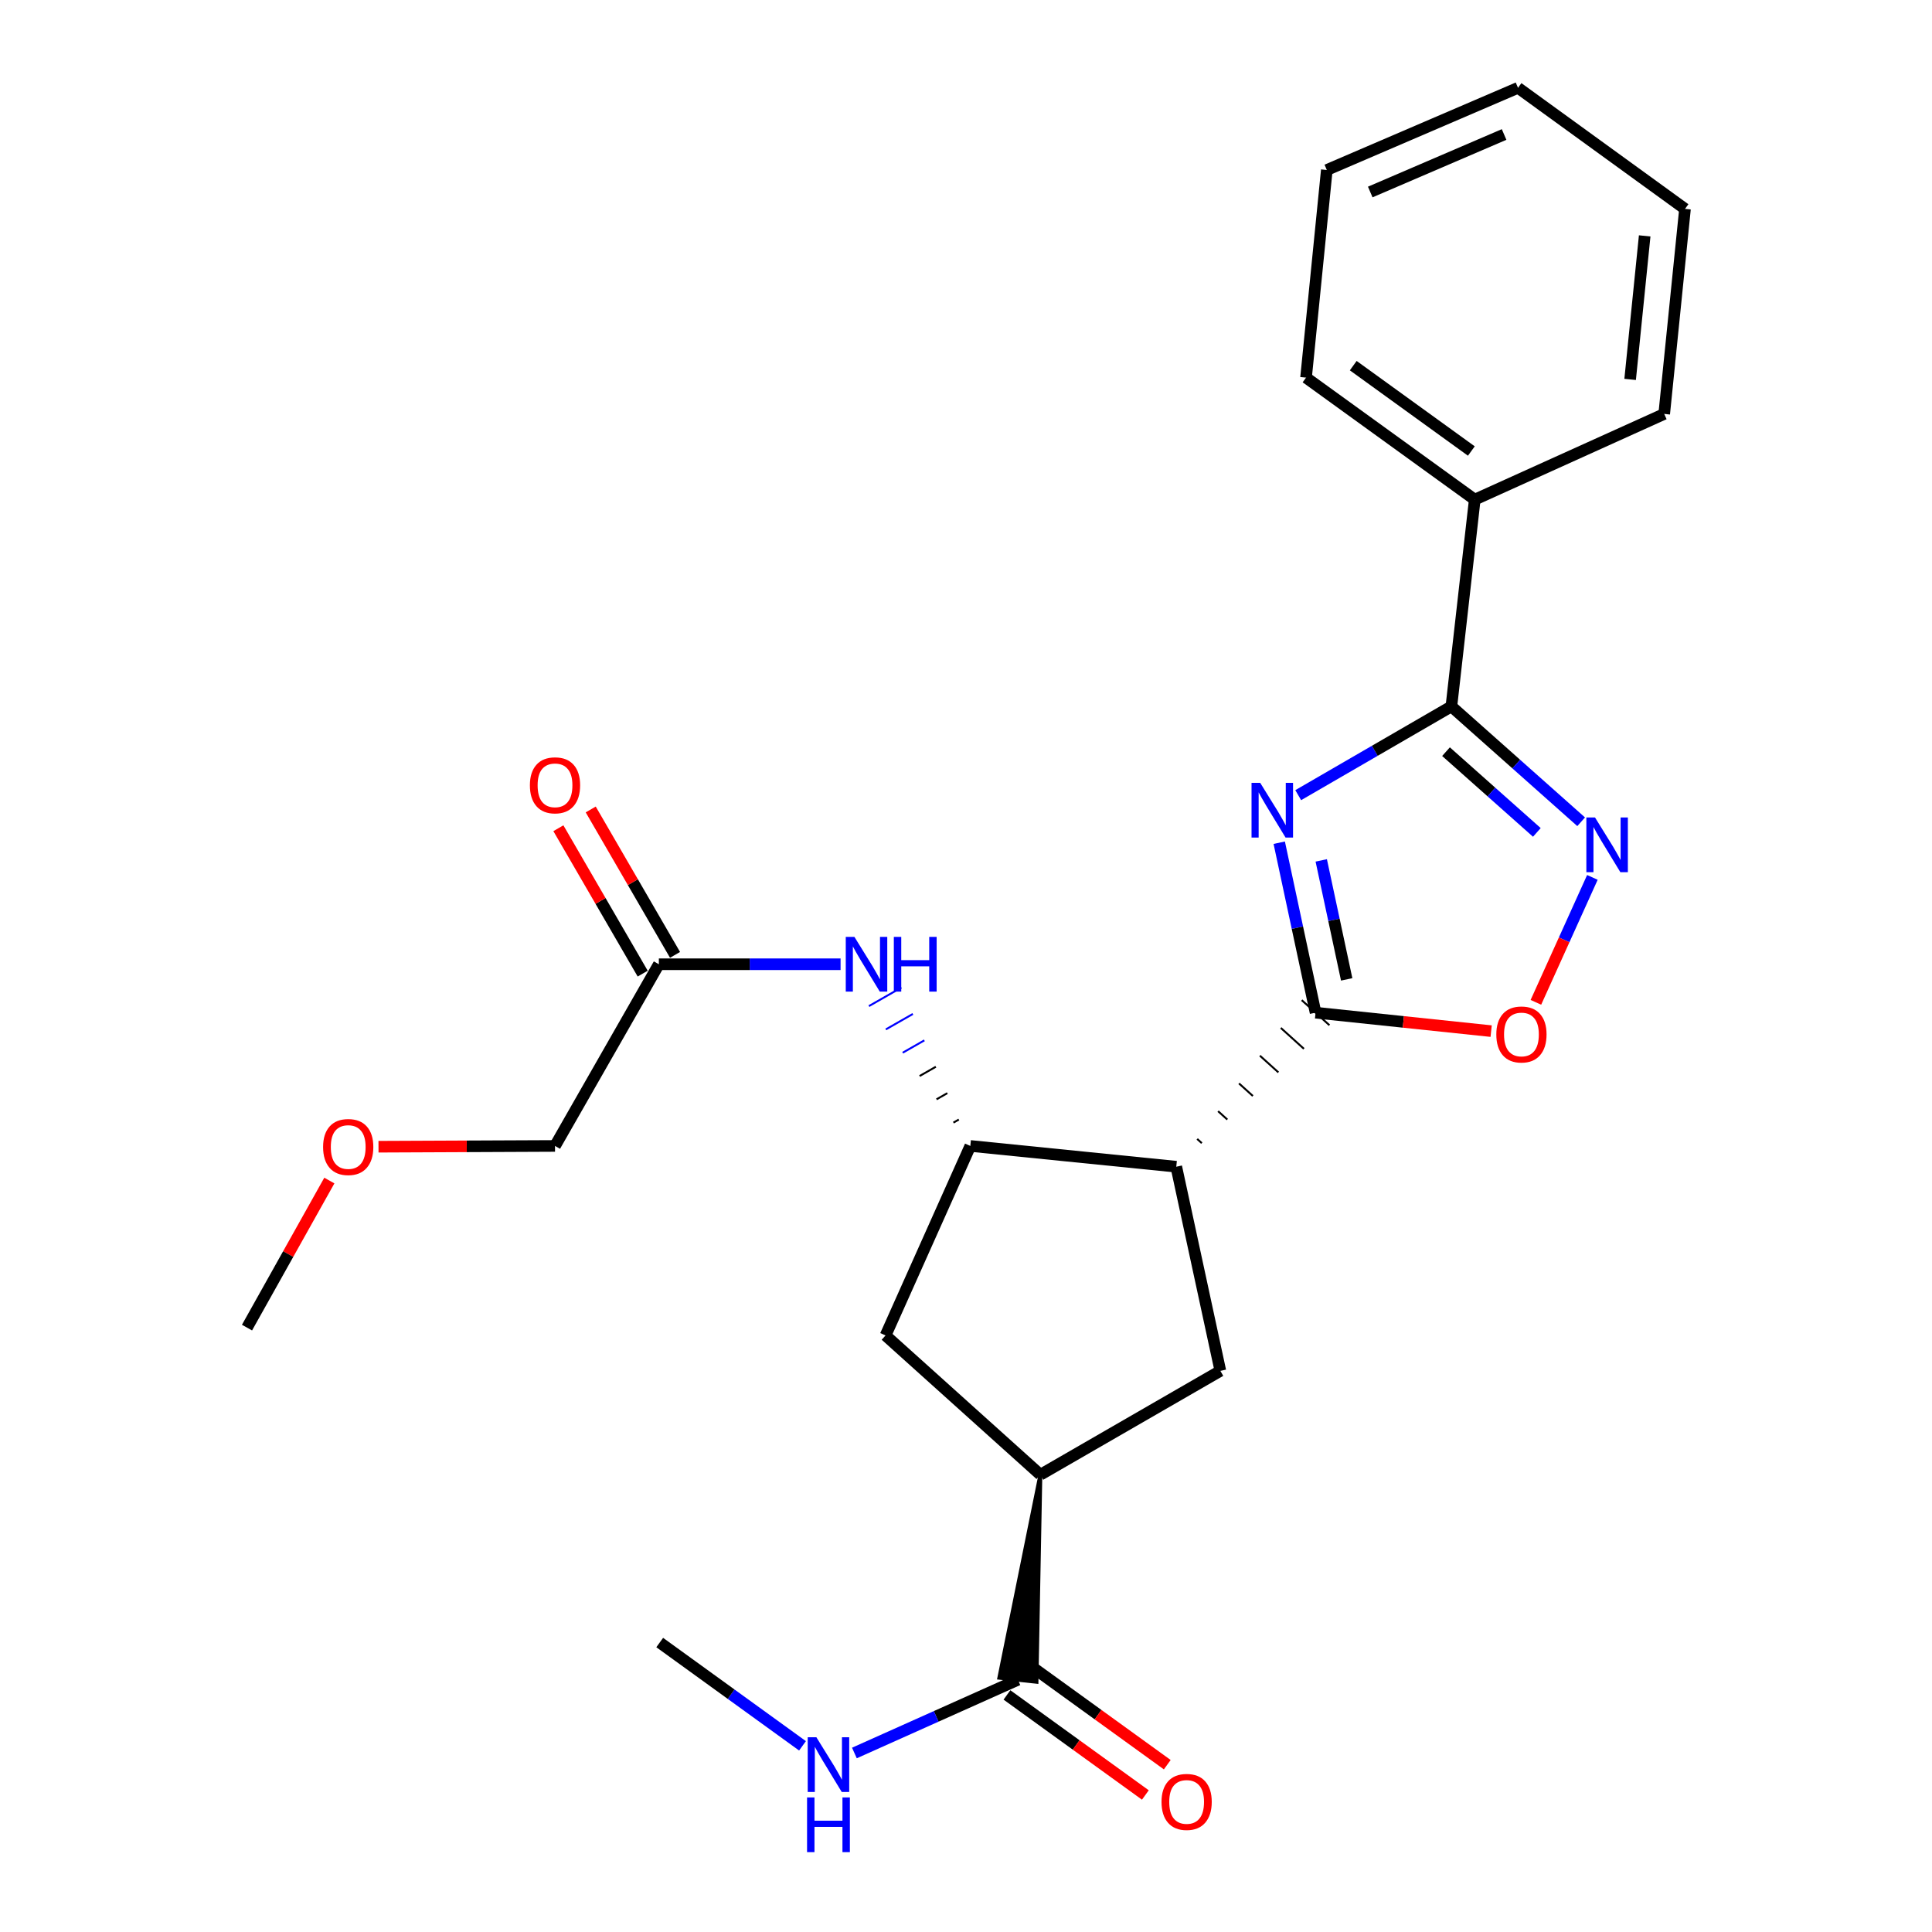 <?xml version='1.0' encoding='iso-8859-1'?>
<svg version='1.1' baseProfile='full'
              xmlns='http://www.w3.org/2000/svg'
                      xmlns:rdkit='http://www.rdkit.org/xml'
                      xmlns:xlink='http://www.w3.org/1999/xlink'
                  xml:space='preserve'
width='1000px' height='1000px' viewBox='0 0 1000 1000'>
<!-- END OF HEADER -->
<rect style='opacity:1.0;fill:#FFFFFF;stroke:none' width='1000' height='1000' x='0' y='0'> </rect>
<path class='bond-0' d='M 662.133,436.188 L 671.535,480.176' style='fill:none;fill-rule:evenodd;stroke:#0000FF;stroke-width:6px;stroke-linecap:butt;stroke-linejoin:miter;stroke-opacity:1' />
<path class='bond-0' d='M 671.535,480.176 L 680.937,524.163' style='fill:none;fill-rule:evenodd;stroke:#000000;stroke-width:6px;stroke-linecap:butt;stroke-linejoin:miter;stroke-opacity:1' />
<path class='bond-0' d='M 683.877,445.34 L 690.458,476.131' style='fill:none;fill-rule:evenodd;stroke:#0000FF;stroke-width:6px;stroke-linecap:butt;stroke-linejoin:miter;stroke-opacity:1' />
<path class='bond-0' d='M 690.458,476.131 L 697.04,506.922' style='fill:none;fill-rule:evenodd;stroke:#000000;stroke-width:6px;stroke-linecap:butt;stroke-linejoin:miter;stroke-opacity:1' />
<path class='bond-2' d='M 671.952,411.574 L 711.593,388.607' style='fill:none;fill-rule:evenodd;stroke:#0000FF;stroke-width:6px;stroke-linecap:butt;stroke-linejoin:miter;stroke-opacity:1' />
<path class='bond-2' d='M 711.593,388.607 L 751.233,365.64' style='fill:none;fill-rule:evenodd;stroke:#000000;stroke-width:6px;stroke-linecap:butt;stroke-linejoin:miter;stroke-opacity:1' />
<path class='bond-1' d='M 622.049,591.681 L 619.657,589.518' style='fill:none;fill-rule:evenodd;stroke:#000000;stroke-width:1.0px;stroke-linecap:butt;stroke-linejoin:miter;stroke-opacity:1' />
<path class='bond-1' d='M 635.261,579.476 L 630.478,575.149' style='fill:none;fill-rule:evenodd;stroke:#000000;stroke-width:1.0px;stroke-linecap:butt;stroke-linejoin:miter;stroke-opacity:1' />
<path class='bond-1' d='M 648.474,567.27 L 641.299,560.78' style='fill:none;fill-rule:evenodd;stroke:#000000;stroke-width:1.0px;stroke-linecap:butt;stroke-linejoin:miter;stroke-opacity:1' />
<path class='bond-1' d='M 661.687,555.064 L 652.12,546.411' style='fill:none;fill-rule:evenodd;stroke:#000000;stroke-width:1.0px;stroke-linecap:butt;stroke-linejoin:miter;stroke-opacity:1' />
<path class='bond-1' d='M 674.9,542.859 L 662.941,532.042' style='fill:none;fill-rule:evenodd;stroke:#000000;stroke-width:1.0px;stroke-linecap:butt;stroke-linejoin:miter;stroke-opacity:1' />
<path class='bond-1' d='M 688.113,530.653 L 673.762,517.673' style='fill:none;fill-rule:evenodd;stroke:#000000;stroke-width:1.0px;stroke-linecap:butt;stroke-linejoin:miter;stroke-opacity:1' />
<path class='bond-5' d='M 680.937,524.163 L 726.376,528.935' style='fill:none;fill-rule:evenodd;stroke:#000000;stroke-width:6px;stroke-linecap:butt;stroke-linejoin:miter;stroke-opacity:1' />
<path class='bond-5' d='M 726.376,528.935 L 771.815,533.708' style='fill:none;fill-rule:evenodd;stroke:#FF0000;stroke-width:6px;stroke-linecap:butt;stroke-linejoin:miter;stroke-opacity:1' />
<path class='bond-4' d='M 608.836,603.887 L 502.236,593.137' style='fill:none;fill-rule:evenodd;stroke:#000000;stroke-width:6px;stroke-linecap:butt;stroke-linejoin:miter;stroke-opacity:1' />
<path class='bond-6' d='M 608.836,603.887 L 631.658,709.551' style='fill:none;fill-rule:evenodd;stroke:#000000;stroke-width:6px;stroke-linecap:butt;stroke-linejoin:miter;stroke-opacity:1' />
<path class='bond-3' d='M 751.233,365.64 L 784.818,395.494' style='fill:none;fill-rule:evenodd;stroke:#000000;stroke-width:6px;stroke-linecap:butt;stroke-linejoin:miter;stroke-opacity:1' />
<path class='bond-3' d='M 784.818,395.494 L 818.403,425.347' style='fill:none;fill-rule:evenodd;stroke:#0000FF;stroke-width:6px;stroke-linecap:butt;stroke-linejoin:miter;stroke-opacity:1' />
<path class='bond-3' d='M 748.453,389.059 L 771.962,409.956' style='fill:none;fill-rule:evenodd;stroke:#000000;stroke-width:6px;stroke-linecap:butt;stroke-linejoin:miter;stroke-opacity:1' />
<path class='bond-3' d='M 771.962,409.956 L 795.471,430.854' style='fill:none;fill-rule:evenodd;stroke:#0000FF;stroke-width:6px;stroke-linecap:butt;stroke-linejoin:miter;stroke-opacity:1' />
<path class='bond-12' d='M 751.233,365.64 L 763.327,258.6' style='fill:none;fill-rule:evenodd;stroke:#000000;stroke-width:6px;stroke-linecap:butt;stroke-linejoin:miter;stroke-opacity:1' />
<path class='bond-25' d='M 824.219,454.141 L 809.598,486.474' style='fill:none;fill-rule:evenodd;stroke:#0000FF;stroke-width:6px;stroke-linecap:butt;stroke-linejoin:miter;stroke-opacity:1' />
<path class='bond-25' d='M 809.598,486.474 L 794.977,518.806' style='fill:none;fill-rule:evenodd;stroke:#FF0000;stroke-width:6px;stroke-linecap:butt;stroke-linejoin:miter;stroke-opacity:1' />
<path class='bond-8' d='M 496.287,579.474 L 493.487,581.074' style='fill:none;fill-rule:evenodd;stroke:#000000;stroke-width:1.0px;stroke-linecap:butt;stroke-linejoin:miter;stroke-opacity:1' />
<path class='bond-8' d='M 490.339,565.812 L 484.738,569.012' style='fill:none;fill-rule:evenodd;stroke:#000000;stroke-width:1.0px;stroke-linecap:butt;stroke-linejoin:miter;stroke-opacity:1' />
<path class='bond-8' d='M 484.39,552.149 L 475.989,556.949' style='fill:none;fill-rule:evenodd;stroke:#000000;stroke-width:1.0px;stroke-linecap:butt;stroke-linejoin:miter;stroke-opacity:1' />
<path class='bond-8' d='M 478.441,538.487 L 467.24,544.886' style='fill:none;fill-rule:evenodd;stroke:#0000FF;stroke-width:1.0px;stroke-linecap:butt;stroke-linejoin:miter;stroke-opacity:1' />
<path class='bond-8' d='M 472.493,524.824 L 458.491,532.824' style='fill:none;fill-rule:evenodd;stroke:#0000FF;stroke-width:1.0px;stroke-linecap:butt;stroke-linejoin:miter;stroke-opacity:1' />
<path class='bond-8' d='M 466.544,511.162 L 449.743,520.761' style='fill:none;fill-rule:evenodd;stroke:#0000FF;stroke-width:1.0px;stroke-linecap:butt;stroke-linejoin:miter;stroke-opacity:1' />
<path class='bond-10' d='M 502.236,593.137 L 458.364,691.222' style='fill:none;fill-rule:evenodd;stroke:#000000;stroke-width:6px;stroke-linecap:butt;stroke-linejoin:miter;stroke-opacity:1' />
<path class='bond-7' d='M 631.658,709.551 L 538.497,763.313' style='fill:none;fill-rule:evenodd;stroke:#000000;stroke-width:6px;stroke-linecap:butt;stroke-linejoin:miter;stroke-opacity:1' />
<path class='bond-9' d='M 538.497,763.313 L 517.247,868.397 L 536.483,870.505 Z' style='fill:#000000;fill-rule:evenodd;fill-opacity:1;stroke:#000000;stroke-width:2px;stroke-linecap:butt;stroke-linejoin:miter;stroke-opacity:1;' />
<path class='bond-26' d='M 538.497,763.313 L 458.364,691.222' style='fill:none;fill-rule:evenodd;stroke:#000000;stroke-width:6px;stroke-linecap:butt;stroke-linejoin:miter;stroke-opacity:1' />
<path class='bond-11' d='M 435.079,499.094 L 388.052,499.094' style='fill:none;fill-rule:evenodd;stroke:#0000FF;stroke-width:6px;stroke-linecap:butt;stroke-linejoin:miter;stroke-opacity:1' />
<path class='bond-11' d='M 388.052,499.094 L 341.025,499.094' style='fill:none;fill-rule:evenodd;stroke:#000000;stroke-width:6px;stroke-linecap:butt;stroke-linejoin:miter;stroke-opacity:1' />
<path class='bond-13' d='M 521.197,877.292 L 557.017,903.187' style='fill:none;fill-rule:evenodd;stroke:#000000;stroke-width:6px;stroke-linecap:butt;stroke-linejoin:miter;stroke-opacity:1' />
<path class='bond-13' d='M 557.017,903.187 L 592.837,929.082' style='fill:none;fill-rule:evenodd;stroke:#FF0000;stroke-width:6px;stroke-linecap:butt;stroke-linejoin:miter;stroke-opacity:1' />
<path class='bond-13' d='M 532.533,861.61 L 568.354,887.505' style='fill:none;fill-rule:evenodd;stroke:#000000;stroke-width:6px;stroke-linecap:butt;stroke-linejoin:miter;stroke-opacity:1' />
<path class='bond-13' d='M 568.354,887.505 L 604.174,913.4' style='fill:none;fill-rule:evenodd;stroke:#FF0000;stroke-width:6px;stroke-linecap:butt;stroke-linejoin:miter;stroke-opacity:1' />
<path class='bond-15' d='M 526.865,869.451 L 484.551,888.397' style='fill:none;fill-rule:evenodd;stroke:#000000;stroke-width:6px;stroke-linecap:butt;stroke-linejoin:miter;stroke-opacity:1' />
<path class='bond-15' d='M 484.551,888.397 L 442.238,907.343' style='fill:none;fill-rule:evenodd;stroke:#0000FF;stroke-width:6px;stroke-linecap:butt;stroke-linejoin:miter;stroke-opacity:1' />
<path class='bond-14' d='M 349.395,494.24 L 327.575,456.61' style='fill:none;fill-rule:evenodd;stroke:#000000;stroke-width:6px;stroke-linecap:butt;stroke-linejoin:miter;stroke-opacity:1' />
<path class='bond-14' d='M 327.575,456.61 L 305.756,418.98' style='fill:none;fill-rule:evenodd;stroke:#FF0000;stroke-width:6px;stroke-linecap:butt;stroke-linejoin:miter;stroke-opacity:1' />
<path class='bond-14' d='M 332.655,503.947 L 310.836,466.317' style='fill:none;fill-rule:evenodd;stroke:#000000;stroke-width:6px;stroke-linecap:butt;stroke-linejoin:miter;stroke-opacity:1' />
<path class='bond-14' d='M 310.836,466.317 L 289.016,428.686' style='fill:none;fill-rule:evenodd;stroke:#FF0000;stroke-width:6px;stroke-linecap:butt;stroke-linejoin:miter;stroke-opacity:1' />
<path class='bond-16' d='M 341.025,499.094 L 287.274,593.137' style='fill:none;fill-rule:evenodd;stroke:#000000;stroke-width:6px;stroke-linecap:butt;stroke-linejoin:miter;stroke-opacity:1' />
<path class='bond-18' d='M 763.327,258.6 L 676.003,195.464' style='fill:none;fill-rule:evenodd;stroke:#000000;stroke-width:6px;stroke-linecap:butt;stroke-linejoin:miter;stroke-opacity:1' />
<path class='bond-18' d='M 761.566,233.448 L 700.439,189.253' style='fill:none;fill-rule:evenodd;stroke:#000000;stroke-width:6px;stroke-linecap:butt;stroke-linejoin:miter;stroke-opacity:1' />
<path class='bond-19' d='M 763.327,258.6 L 861.391,214.255' style='fill:none;fill-rule:evenodd;stroke:#000000;stroke-width:6px;stroke-linecap:butt;stroke-linejoin:miter;stroke-opacity:1' />
<path class='bond-20' d='M 415.377,903.637 L 378.421,876.906' style='fill:none;fill-rule:evenodd;stroke:#0000FF;stroke-width:6px;stroke-linecap:butt;stroke-linejoin:miter;stroke-opacity:1' />
<path class='bond-20' d='M 378.421,876.906 L 341.466,850.175' style='fill:none;fill-rule:evenodd;stroke:#000000;stroke-width:6px;stroke-linecap:butt;stroke-linejoin:miter;stroke-opacity:1' />
<path class='bond-17' d='M 287.274,593.137 L 241.592,593.339' style='fill:none;fill-rule:evenodd;stroke:#000000;stroke-width:6px;stroke-linecap:butt;stroke-linejoin:miter;stroke-opacity:1' />
<path class='bond-17' d='M 241.592,593.339 L 195.91,593.541' style='fill:none;fill-rule:evenodd;stroke:#FF0000;stroke-width:6px;stroke-linecap:butt;stroke-linejoin:miter;stroke-opacity:1' />
<path class='bond-21' d='M 170.468,611.051 L 149.158,649.11' style='fill:none;fill-rule:evenodd;stroke:#FF0000;stroke-width:6px;stroke-linecap:butt;stroke-linejoin:miter;stroke-opacity:1' />
<path class='bond-21' d='M 149.158,649.11 L 127.848,687.169' style='fill:none;fill-rule:evenodd;stroke:#000000;stroke-width:6px;stroke-linecap:butt;stroke-linejoin:miter;stroke-opacity:1' />
<path class='bond-23' d='M 676.003,195.464 L 686.753,87.983' style='fill:none;fill-rule:evenodd;stroke:#000000;stroke-width:6px;stroke-linecap:butt;stroke-linejoin:miter;stroke-opacity:1' />
<path class='bond-22' d='M 861.391,214.255 L 872.152,108.129' style='fill:none;fill-rule:evenodd;stroke:#000000;stroke-width:6px;stroke-linecap:butt;stroke-linejoin:miter;stroke-opacity:1' />
<path class='bond-22' d='M 843.754,196.384 L 851.286,122.095' style='fill:none;fill-rule:evenodd;stroke:#000000;stroke-width:6px;stroke-linecap:butt;stroke-linejoin:miter;stroke-opacity:1' />
<path class='bond-24' d='M 872.152,108.129 L 785.72,45.455' style='fill:none;fill-rule:evenodd;stroke:#000000;stroke-width:6px;stroke-linecap:butt;stroke-linejoin:miter;stroke-opacity:1' />
<path class='bond-27' d='M 686.753,87.983 L 785.72,45.455' style='fill:none;fill-rule:evenodd;stroke:#000000;stroke-width:6px;stroke-linecap:butt;stroke-linejoin:miter;stroke-opacity:1' />
<path class='bond-27' d='M 709.238,99.382 L 778.515,69.612' style='fill:none;fill-rule:evenodd;stroke:#000000;stroke-width:6px;stroke-linecap:butt;stroke-linejoin:miter;stroke-opacity:1' />
<path  class='atom-0' d='M 652.274 405.188
L 661.554 420.188
Q 662.474 421.668, 663.954 424.348
Q 665.434 427.028, 665.514 427.188
L 665.514 405.188
L 669.274 405.188
L 669.274 433.508
L 665.394 433.508
L 655.434 417.108
Q 654.274 415.188, 653.034 412.988
Q 651.834 410.788, 651.474 410.108
L 651.474 433.508
L 647.794 433.508
L 647.794 405.188
L 652.274 405.188
' fill='#0000FF'/>
<path  class='atom-4' d='M 825.579 423.13
L 834.859 438.13
Q 835.779 439.61, 837.259 442.29
Q 838.739 444.97, 838.819 445.13
L 838.819 423.13
L 842.579 423.13
L 842.579 451.45
L 838.699 451.45
L 828.739 435.05
Q 827.579 433.13, 826.339 430.93
Q 825.139 428.73, 824.779 428.05
L 824.779 451.45
L 821.099 451.45
L 821.099 423.13
L 825.579 423.13
' fill='#0000FF'/>
<path  class='atom-6' d='M 774.494 535.434
Q 774.494 528.634, 777.854 524.834
Q 781.214 521.034, 787.494 521.034
Q 793.774 521.034, 797.134 524.834
Q 800.494 528.634, 800.494 535.434
Q 800.494 542.314, 797.094 546.234
Q 793.694 550.114, 787.494 550.114
Q 781.254 550.114, 777.854 546.234
Q 774.494 542.354, 774.494 535.434
M 787.494 546.914
Q 791.814 546.914, 794.134 544.034
Q 796.494 541.114, 796.494 535.434
Q 796.494 529.874, 794.134 527.074
Q 791.814 524.234, 787.494 524.234
Q 783.174 524.234, 780.814 527.034
Q 778.494 529.834, 778.494 535.434
Q 778.494 541.154, 780.814 544.034
Q 783.174 546.914, 787.494 546.914
' fill='#FF0000'/>
<path  class='atom-9' d='M 442.246 484.934
L 451.526 499.934
Q 452.446 501.414, 453.926 504.094
Q 455.406 506.774, 455.486 506.934
L 455.486 484.934
L 459.246 484.934
L 459.246 513.254
L 455.366 513.254
L 445.406 496.854
Q 444.246 494.934, 443.006 492.734
Q 441.806 490.534, 441.446 489.854
L 441.446 513.254
L 437.766 513.254
L 437.766 484.934
L 442.246 484.934
' fill='#0000FF'/>
<path  class='atom-9' d='M 462.646 484.934
L 466.486 484.934
L 466.486 496.974
L 480.966 496.974
L 480.966 484.934
L 484.806 484.934
L 484.806 513.254
L 480.966 513.254
L 480.966 500.174
L 466.486 500.174
L 466.486 513.254
L 462.646 513.254
L 462.646 484.934
' fill='#0000FF'/>
<path  class='atom-14' d='M 601.2 932.667
Q 601.2 925.867, 604.56 922.067
Q 607.92 918.267, 614.2 918.267
Q 620.48 918.267, 623.84 922.067
Q 627.2 925.867, 627.2 932.667
Q 627.2 939.547, 623.8 943.467
Q 620.4 947.347, 614.2 947.347
Q 607.96 947.347, 604.56 943.467
Q 601.2 939.587, 601.2 932.667
M 614.2 944.147
Q 618.52 944.147, 620.84 941.267
Q 623.2 938.347, 623.2 932.667
Q 623.2 927.107, 620.84 924.307
Q 618.52 921.467, 614.2 921.467
Q 609.88 921.467, 607.52 924.267
Q 605.2 927.067, 605.2 932.667
Q 605.2 938.387, 607.52 941.267
Q 609.88 944.147, 614.2 944.147
' fill='#FF0000'/>
<path  class='atom-15' d='M 274.274 406.474
Q 274.274 399.674, 277.634 395.874
Q 280.994 392.074, 287.274 392.074
Q 293.554 392.074, 296.914 395.874
Q 300.274 399.674, 300.274 406.474
Q 300.274 413.354, 296.874 417.274
Q 293.474 421.154, 287.274 421.154
Q 281.034 421.154, 277.634 417.274
Q 274.274 413.394, 274.274 406.474
M 287.274 417.954
Q 291.594 417.954, 293.914 415.074
Q 296.274 412.154, 296.274 406.474
Q 296.274 400.914, 293.914 398.114
Q 291.594 395.274, 287.274 395.274
Q 282.954 395.274, 280.594 398.074
Q 278.274 400.874, 278.274 406.474
Q 278.274 412.194, 280.594 415.074
Q 282.954 417.954, 287.274 417.954
' fill='#FF0000'/>
<path  class='atom-16' d='M 422.552 899.195
L 431.832 914.195
Q 432.752 915.675, 434.232 918.355
Q 435.712 921.035, 435.792 921.195
L 435.792 899.195
L 439.552 899.195
L 439.552 927.515
L 435.672 927.515
L 425.712 911.115
Q 424.552 909.195, 423.312 906.995
Q 422.112 904.795, 421.752 904.115
L 421.752 927.515
L 418.072 927.515
L 418.072 899.195
L 422.552 899.195
' fill='#0000FF'/>
<path  class='atom-16' d='M 417.732 930.347
L 421.572 930.347
L 421.572 942.387
L 436.052 942.387
L 436.052 930.347
L 439.892 930.347
L 439.892 958.667
L 436.052 958.667
L 436.052 945.587
L 421.572 945.587
L 421.572 958.667
L 417.732 958.667
L 417.732 930.347
' fill='#0000FF'/>
<path  class='atom-18' d='M 167.234 593.69
Q 167.234 586.89, 170.594 583.09
Q 173.954 579.29, 180.234 579.29
Q 186.514 579.29, 189.874 583.09
Q 193.234 586.89, 193.234 593.69
Q 193.234 600.57, 189.834 604.49
Q 186.434 608.37, 180.234 608.37
Q 173.994 608.37, 170.594 604.49
Q 167.234 600.61, 167.234 593.69
M 180.234 605.17
Q 184.554 605.17, 186.874 602.29
Q 189.234 599.37, 189.234 593.69
Q 189.234 588.13, 186.874 585.33
Q 184.554 582.49, 180.234 582.49
Q 175.914 582.49, 173.554 585.29
Q 171.234 588.09, 171.234 593.69
Q 171.234 599.41, 173.554 602.29
Q 175.914 605.17, 180.234 605.17
' fill='#FF0000'/>
</svg>
